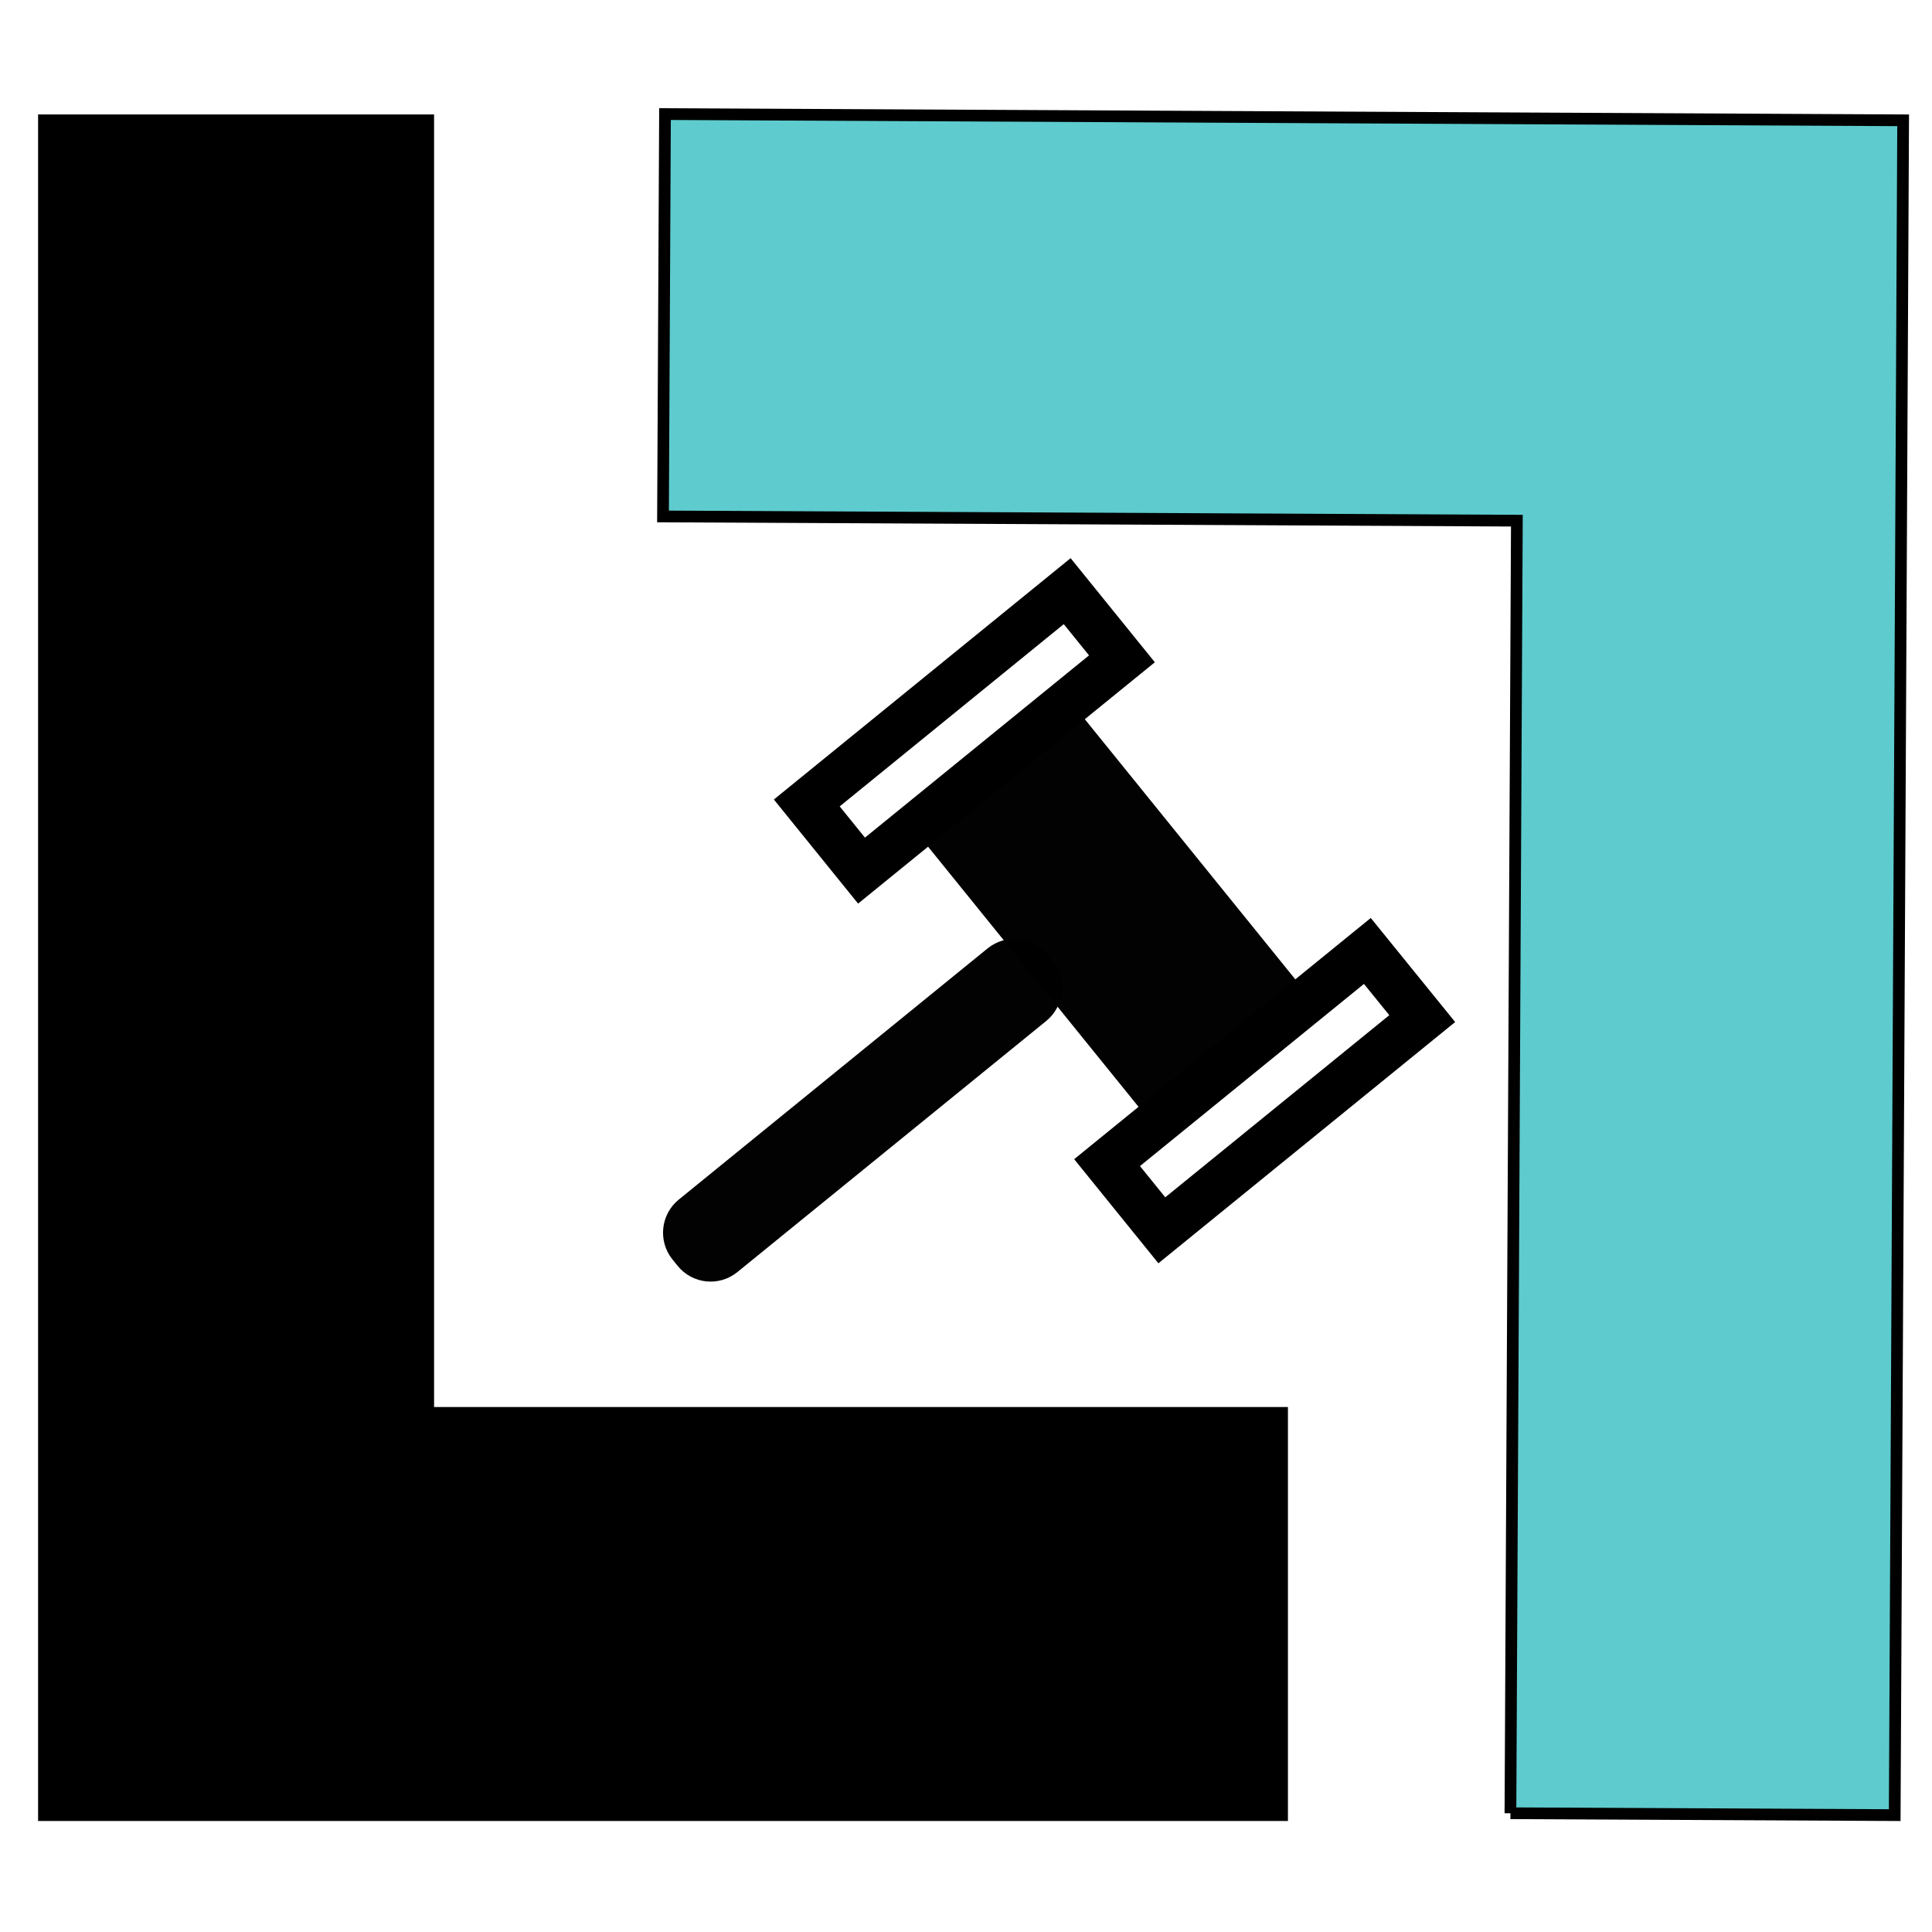 <svg width="200" height="200" xmlns="http://www.w3.org/2000/svg" xmlns:xlink="http://www.w3.org/1999/xlink" preserveAspectRatio="xMidYMid meet">
 <defs>
  <path id="c52FBEXFgU" d="m141.17,138.25l0,110.22l72.99,0l0,34.3l-105.84,0l0,-144.52l32.85,0z"/>
  <path id="iDV6aJZ7M" d="m233.68,282.61l0.55,-110.22l-72.99,-0.36l0.17,-34.31l105.84,0.53l-0.72,144.52l-32.85,-0.16z"/>
  <path id="bOtkkJKIJ" d="m195.79,178.4l4.68,5.77l-22.26,18.06l-4.68,-5.77l22.26,-18.06z"/>
  <path id="f2P6lHgibQ" d="m196.04,187.77l20.06,24.73l-13.4,10.87l-20.06,-24.73l13.4,-10.87z"/>
  <path id="e1WZR0AwTa" d="m194.54,209.93c1.26,1.56 1.02,3.85 -0.54,5.12c-5.84,4.74 -20.55,16.67 -26.4,21.41c-1.56,1.27 -3.85,1.03 -5.11,-0.53c-0.55,-0.67 0.11,0.13 -0.44,-0.54c-1.26,-1.56 -1.02,-3.85 0.54,-5.11c5.84,-4.74 20.55,-16.68 26.4,-21.42c1.56,-1.26 3.85,-1.02 5.11,0.54c0.55,0.67 -0.11,-0.14 0.44,0.53z"/>
  <path id="g32PD58kh" d="m221.45,209.08l4.69,5.77l-22.26,18.05l-4.68,-5.77l22.25,-18.05z"/>
 </defs>
 <g>
  <title>background</title>
  <rect fill="none" id="canvas_background" height="202" width="202" y="-1" x="-1"/>
 </g>
 <g>
  <title>Layer 1</title>
  <g id="svg_1">
   <g id="svg_2">
    <g id="svg_3">
     <use transform="matrix(1.211, 0, 0, 1.214, -8.029, -5.434)" x="-97.934" y="-123.515" id="svg_4" fill="#000000" xlink:href="#c52FBEXFgU"/>
     <g id="svg_5">
      <use transform="matrix(1.211, 0, 0, 1.214, -8.029, -5.434)" x="-97.934" y="-123.515" id="svg_6" stroke="#000000" fill-opacity="0" xlink:href="#c52FBEXFgU"/>
     </g>
    </g>
    <g id="svg_7">
     <use transform="matrix(1.211, 0, 0, 1.214, -8.029, -5.434)" x="-97.934" y="-123.515" id="svg_8" fill="#5ecbce" xlink:href="#iDV6aJZ7M"/>
     <g id="svg_9">
      <use transform="matrix(1.211, 0, 0, 1.214, -8.029, -5.434)" x="-97.934" y="-123.515" id="svg_10" stroke="#000000" fill-opacity="0" xlink:href="#iDV6aJZ7M"/>
     </g>
    </g>
    <g id="svg_11"/>
    <g id="svg_12">
     <g id="svg_13">
      <g id="svg_14">
       <use transform="matrix(1.211, 0, 0, 1.214, -8.029, -5.434)" x="-97.934" y="-123.515" id="svg_15" stroke-width="4" stroke="#000000" fill-opacity="0" xlink:href="#bOtkkJKIJ"/>
      </g>
     </g>
     <g id="svg_16">
      <use transform="matrix(1.211, 0, 0, 1.214, -8.029, -5.434)" x="-97.934" y="-123.515" id="svg_17" fill-opacity="0.99" fill="#000000" xlink:href="#f2P6lHgibQ"/>
     </g>
     <g id="svg_18">
      <use transform="matrix(1.211, 0, 0, 1.214, -8.029, -5.434)" x="-97.934" y="-123.515" id="svg_19" fill-opacity="0.99" fill="#000000" xlink:href="#e1WZR0AwTa"/>
     </g>
     <g id="svg_20">
      <g id="svg_21">
       <use transform="matrix(1.211, 0, 0, 1.214, -8.029, -5.434)" x="-97.934" y="-123.515" id="svg_22" stroke-width="4" stroke="#000000" fill-opacity="0" xlink:href="#g32PD58kh"/>
      </g>
     </g>
    </g>
   </g>
  </g>
 </g>
</svg>